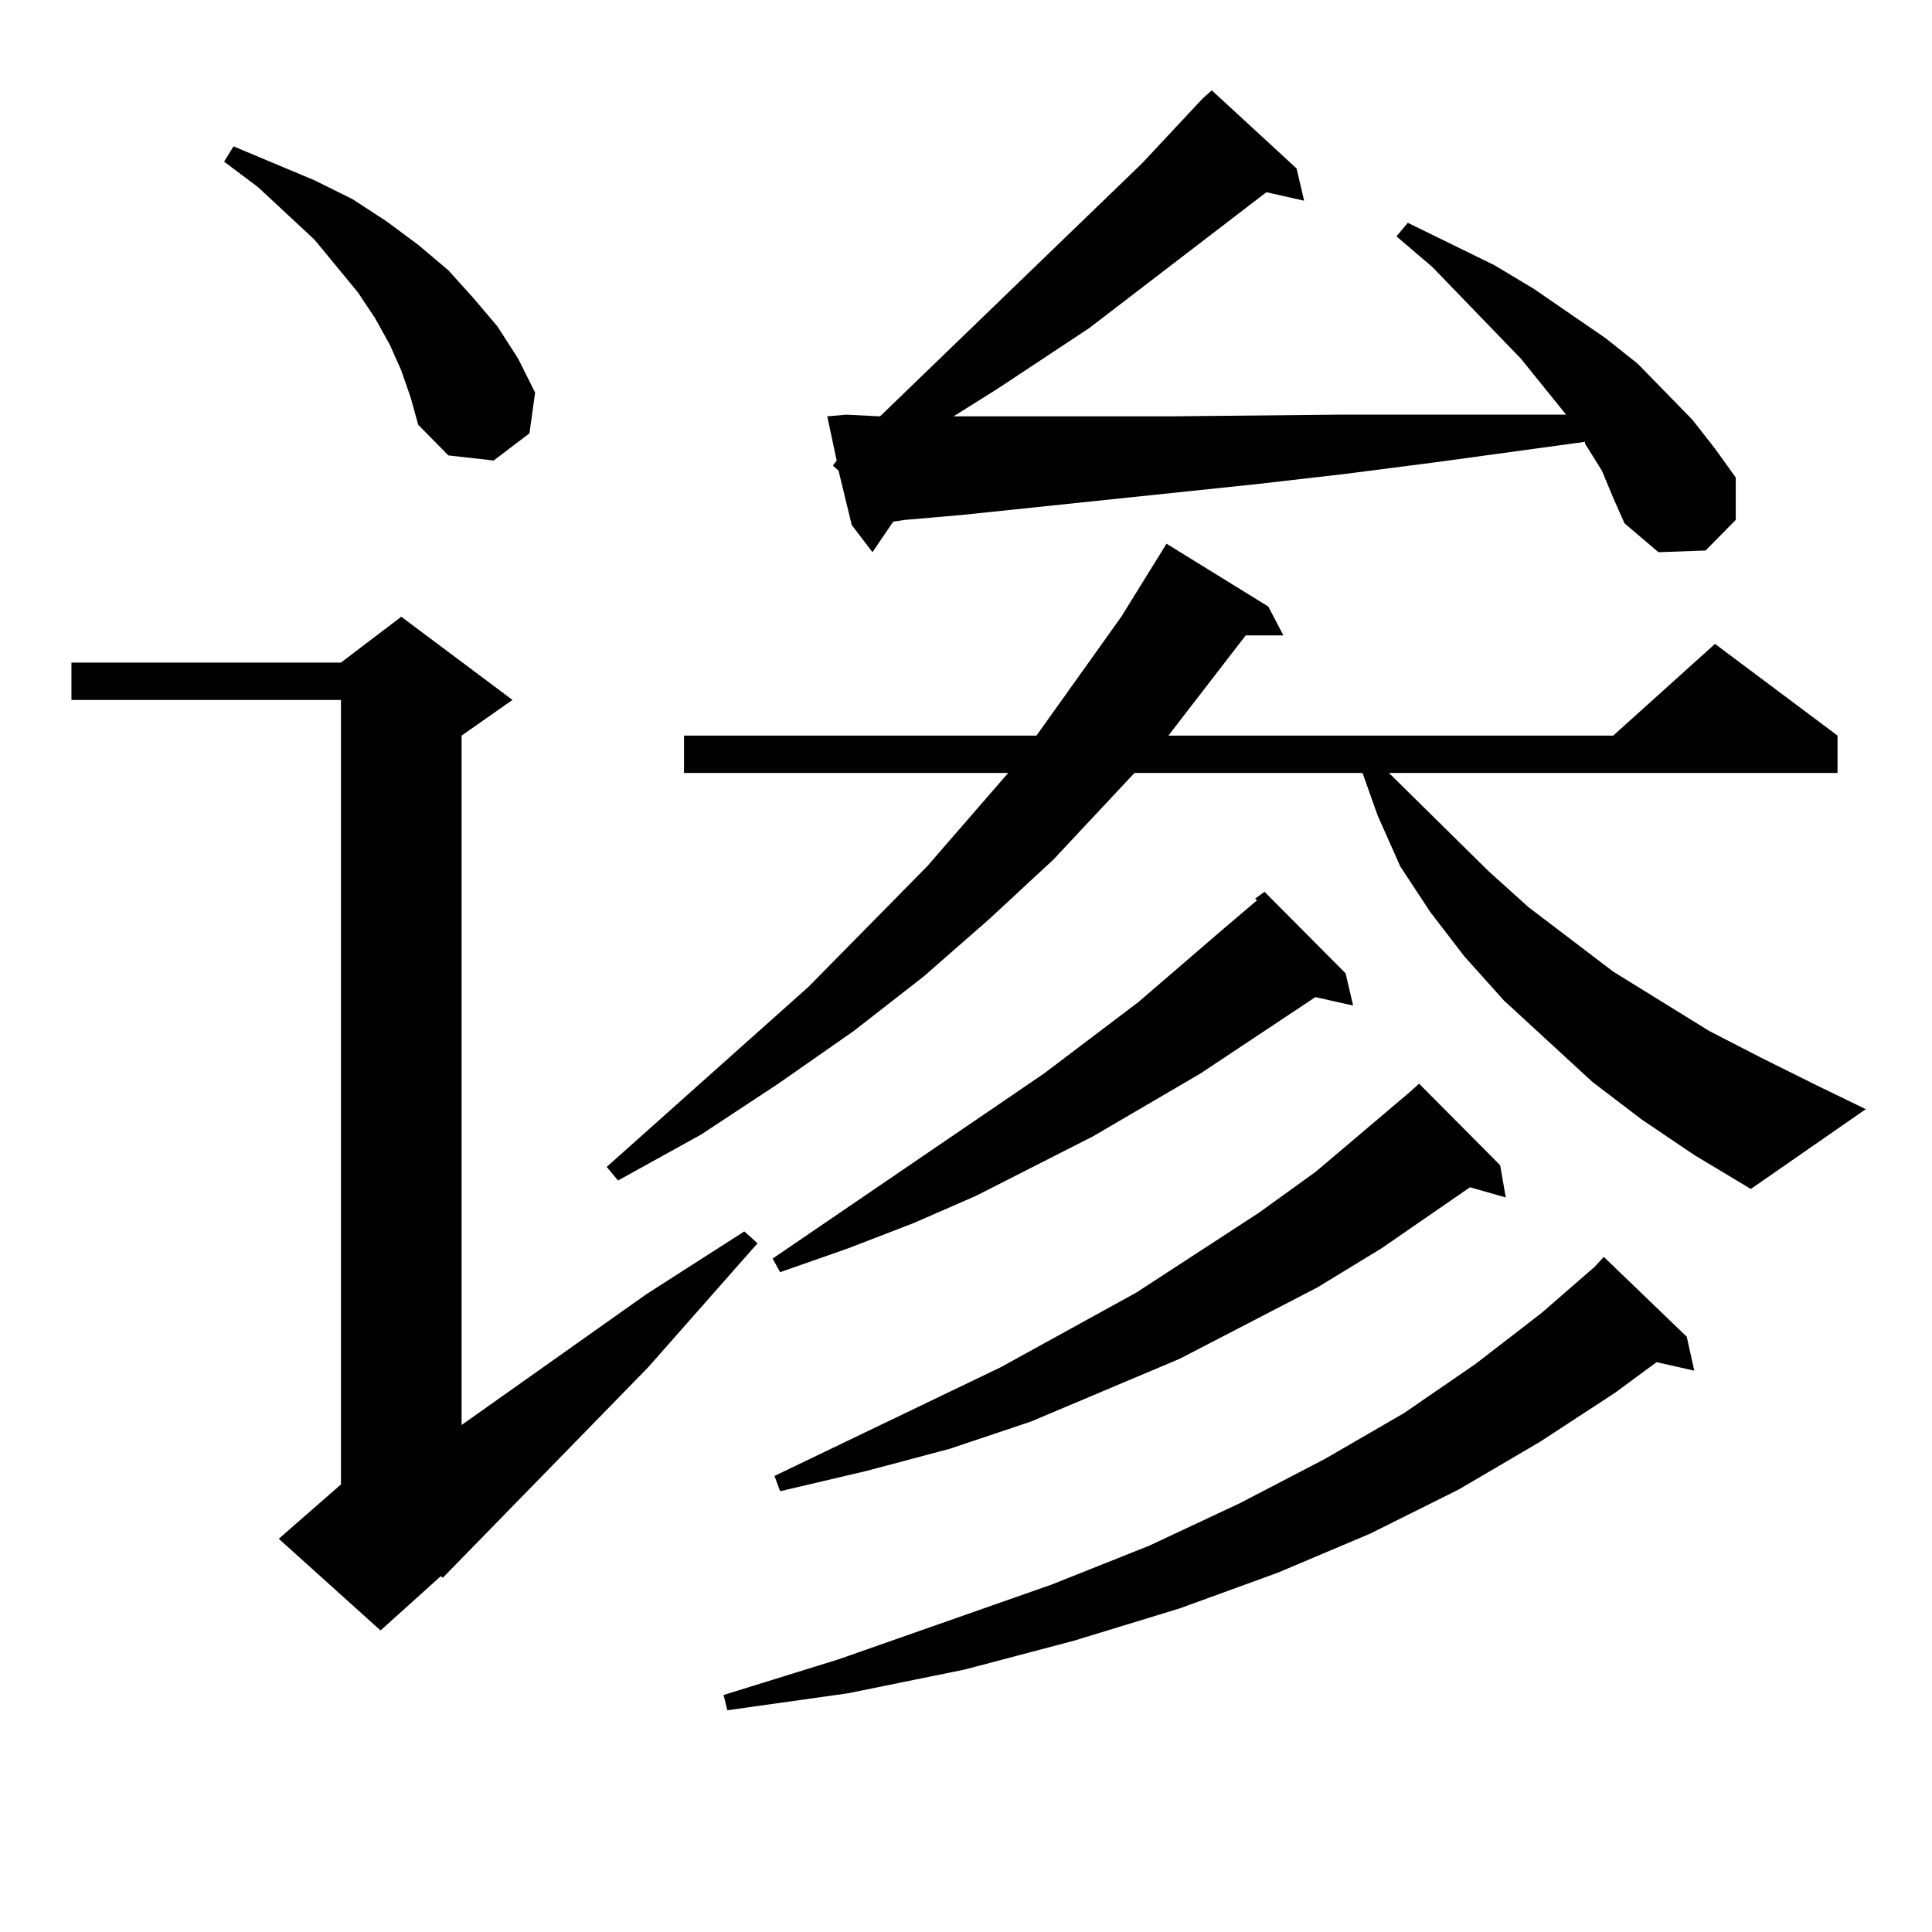 <?xml version="1.0" encoding="utf-8"?>
<!-- Generator: Adobe Illustrator 16.0.0, SVG Export Plug-In . SVG Version: 6.00 Build 0)  -->
<!DOCTYPE svg PUBLIC "-//W3C//DTD SVG 1.1//EN" "http://www.w3.org/Graphics/SVG/1.1/DTD/svg11.dtd">
<svg version="1.1" id="图层_1" xmlns="http://www.w3.org/2000/svg" xmlns:xlink="http://www.w3.org/1999/xlink" x="0px" y="0px"
	 width="1000px" height="1000px" viewBox="0 0 1000 1000" enable-background="new 0 0 1000 1000" xml:space="preserve">
<path d="M265.262,362.285l-26.341,18.457v356.836l95.607-67.676l50.73-32.52l6.829,6.152l-56.584,64.16L229.165,816.68l-0.976-0.879
	l-31.219,28.125l-52.682-47.461l32.194-28.125V362.285H36.975v-19.336h139.509l31.219-23.73L265.262,362.285z M207.702,191.777
	l-5.854-13.184l-7.805-14.063l-8.78-13.184l-22.438-27.246l-29.268-27.246l-17.561-13.184l4.878-7.91l41.95,17.578l19.512,9.668
	l17.561,11.426l16.585,12.305l15.609,13.184l12.683,14.063l12.683,14.941l10.731,16.699l8.78,17.578l-2.927,21.094l-18.536,14.063
	l-23.414-2.637l-15.609-15.82l-3.902-14.063L207.702,191.777z M849.638,579.375l-25.365-19.336l-45.853-42.188L757.933,495
	l-17.561-22.852l-15.609-23.73l-11.707-26.367l-7.805-21.973H587.205l-41.95,44.824l-33.17,30.762l-34.146,29.883l-36.097,28.125
	l-39.023,27.246l-39.999,26.367l-42.926,23.73l-5.854-7.031l104.388-93.164l61.462-62.402l41.95-48.34H354.04v-19.336h182.435
	l43.901-61.523l23.414-37.793l52.682,32.52l7.805,14.941h-19.512l-39.999,51.855h230.238l52.682-47.461l63.413,47.461v19.336
	H718.909l51.706,50.977l20.487,18.457l43.901,33.398l49.755,30.762l27.316,14.063l28.292,14.063l25.365,12.305l-59.511,41.309
	l-29.268-17.578L849.638,579.375z M873.052,691.875l3.902,17.578l-19.512-4.395l-21.463,15.82l-39.023,25.488l-41.95,24.609
	l-45.853,22.852l-47.804,20.215l-50.73,18.457l-54.633,16.699l-56.584,14.941l-60.486,12.305l-62.438,8.789l-1.951-7.91
	l59.511-18.457l110.241-38.672l50.73-20.215l46.828-21.973l43.901-22.852l40.975-23.73l37.072-25.488l34.146-26.367l27.316-23.73
	l4.878-5.273L873.052,691.875z M696.471,503.789l3.902,16.699l-19.512-4.395l-59.511,39.551l-55.608,32.52l-60.486,30.762
	l-32.194,14.063l-34.146,13.184l-35.121,12.305l-3.902-7.031l140.484-95.801l48.779-36.914l43.901-37.793l17.561-14.941
	l-0.976-0.879l4.878-3.516L696.471,503.789z M776.469,603.105l2.927,16.699l-18.536-5.273l-45.853,31.641l-33.17,20.215
	l-71.218,36.914l-77.071,32.52l-41.95,14.063l-42.926,11.426l-44.877,10.547l-2.927-7.91l117.07-56.25l70.242-38.672l63.413-41.309
	l29.268-21.094l48.779-41.309l4.878-4.395L776.469,603.105z M829.15,243.633l-8.78-14.063v-0.879l-77.071,10.547l-47.804,6.152
	l-45.853,5.273l-151.216,15.82l-30.243,2.637L462.33,270l-10.731,15.82l-10.731-14.063l-6.829-28.125l-2.927-2.637l1.951-2.637
	l-4.878-22.852l9.756-0.879l17.561,0.879L591.107,84.551l31.219-33.398l4.878-4.395l43.901,40.43l3.902,16.699l-19.512-4.395
	l-91.705,70.313l-47.804,31.641l-22.438,14.063h111.217l87.803-0.879h101.461h16.585L787.2,185.625l-45.853-47.461l-18.536-15.82
	l5.854-7.031l44.877,21.973l20.487,12.305l37.072,25.488l16.585,13.184l28.292,29.004l11.707,14.941l10.731,14.941v21.973
	l-15.609,15.82l-24.39,0.879l-17.561-14.941l-5.854-13.184L829.15,243.633z"/>
</svg>
